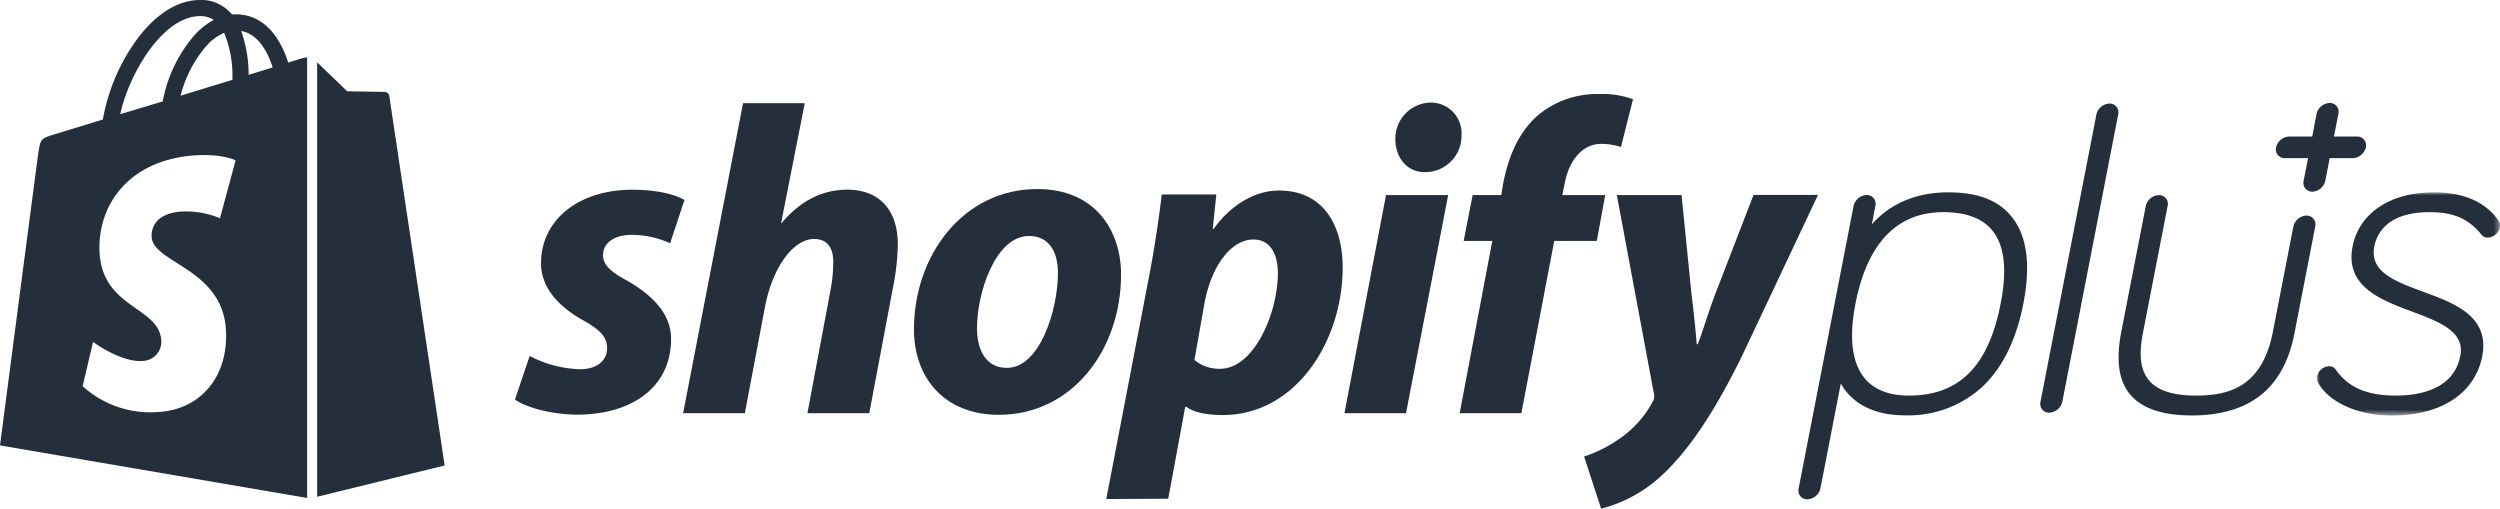 <svg xmlns="http://www.w3.org/2000/svg" xmlns:xlink="http://www.w3.org/1999/xlink" viewBox="0 0 431.4 87.8"><defs><style>.a{fill:#fff;}.a,.b{fill-rule:evenodd;}.b{fill:#252e3b;}.c{mask:url(#a);}</style><mask id="a" x="399.77" y="33.19" width="31.63" height="38.48" maskUnits="userSpaceOnUse"><g transform="translate(0 0)"><path class="a" d="M399.77,33.19H431.4V71.67H399.77Z"></path></g></mask></defs><path class="b" d="M329.39,68.26c-8,0-11.22-5.49-9.21-15.86s7.13-15.79,15.13-15.79c8.75,0,12,5.16,9.92,15.79C343.12,63.22,338.09,68.26,329.39,68.26Zm6.82-35.07c-5.5,0-10,1.9-13.21,5.52l.62-3.19a1.52,1.52,0,0,0-1.52-1.87,2.42,2.42,0,0,0-2.24,1.87L310.37,84.3a1.5,1.5,0,0,0,1.51,1.86,2.43,2.43,0,0,0,2.25-1.86l3.52-18.12c1.3,2.32,4.31,5.49,11.07,5.49a18.88,18.88,0,0,0,13.19-4.78c3.57-3.28,6-8.15,7.24-14.5s.69-11.2-1.61-14.45-6-4.75-11.33-4.75Z" transform="translate(0 0)"></path><g class="c"><path class="b" d="M418.13,50.34c-4.77-1.76-9.28-3.41-8.42-7.81.43-2.21,2.24-5.92,9.55-5.92,4.1,0,6.7,1.12,8.94,3.88a1.32,1.32,0,0,0,1.11.51,2.21,2.21,0,0,0,2.05-1.71,1.48,1.48,0,0,0-.22-1.19l0-.05c-2.27-3.22-6-4.86-11.18-4.86-7.5,0-12.86,3.58-14,9.34-1.34,6.89,4.82,9.2,10.27,11.24,4.7,1.76,9.15,3.42,8.32,7.64-1.16,6-7.47,6.85-11.13,6.85-5,0-8.16-1.36-10.42-4.55l0,0a1.36,1.36,0,0,0-1.1-.51,2.22,2.22,0,0,0-2.06,1.71,1.53,1.53,0,0,0,.22,1.19c1.5,2.79,6,5.6,12.72,5.6,8.49,0,14.31-3.83,15.56-10.26C429.64,54.56,423.52,52.31,418.13,50.34Z" transform="translate(0 0)"></path></g><path class="b" d="M406.75,23.56h-4l.76-3.93A1.5,1.5,0,0,0,402,17.77a2.43,2.43,0,0,0-2.25,1.86L399,23.56h-4a2.42,2.42,0,0,0-2.24,1.86,1.52,1.52,0,0,0,1.52,1.87h4l-.77,3.93A1.52,1.52,0,0,0,399,33.08a2.43,2.43,0,0,0,2.25-1.86l.76-3.93h4a2.44,2.44,0,0,0,2.25-1.87,1.52,1.52,0,0,0-1.52-1.86Z" transform="translate(0 0)"></path><path class="b" d="M91.4,61.42a19.68,19.68,0,0,0,8.73,2.29c3,0,4.63-1.6,4.63-3.59s-1.16-3.2-4.4-5c-4-2.29-7-5.5-7-9.7,0-7.41,6.41-12.68,15.75-12.68,4.09,0,7.25.76,9,1.76l-2.47,7.48a16.08,16.08,0,0,0-6.64-1.45c-3,0-4.94,1.38-4.94,3.51,0,1.68,1.39,2.91,4.1,4.36,4.16,2.37,7.64,5.58,7.64,10.08,0,8.41-6.87,13.14-16.44,13.07-4.4-.08-8.49-1.23-10.5-2.6Z" transform="translate(0 0)"></path><path class="b" d="M117.88,71.3l10.34-53.49h10.65l-4.09,20.73.16-.13c2.85-3.36,6.56-5.68,11.26-5.68,5.56,0,8.73,3.53,8.73,9.49a40.54,40.54,0,0,1-.78,7.09L150,71.3H139.33l4-21.33a25.8,25.8,0,0,0,.46-4.78c0-2.29-.92-3.95-3.32-3.95-3.4,0-7,4.49-8.41,11.44L128.53,71.3Z" transform="translate(0 0)"></path><path class="b" d="M168.59,56.61c0,3.82,1.55,6.87,5.17,6.87,5.64,0,8.8-9.93,8.8-16.42,0-3.13-1.23-6.34-5-6.34C171.76,40.72,168.59,50.57,168.59,56.61Zm24.86-9.25c0,13.07-8.5,24.22-21.08,24.22-9.57,0-14.66-6.57-14.66-14.74,0-12.76,8.49-24.22,21.3-24.22,10,0,14.44,7.18,14.44,14.75Z" transform="translate(0 0)"></path><path class="b" d="M206.11,62.11a6.68,6.68,0,0,0,4.4,1.53c5.94,0,10-9.71,10-16.51,0-2.82-1-5.8-4.24-5.8-3.71,0-7.18,4.36-8.41,10.92Zm-15.21,24,7.41-38.55c.85-4.36,1.7-10,2.16-14h9.42l-.62,5.94h.15c2.86-4,7-6.62,11.27-6.62,7.8,0,11,6.16,11,13.26,0,12.84-8.18,25.48-20.68,25.48-2.63,0-5-.42-6.26-1.41h-.23l-2.93,15.85Z" transform="translate(0 0)"></path><path class="b" d="M245.78,29.7c-3,0-5-2.55-5-5.68a6.22,6.22,0,0,1,6.09-6.32,5.29,5.29,0,0,1,5.33,5.58,6.25,6.25,0,0,1-6.25,6.42ZM232,71.3l7.17-37.64h10.73L242.62,71.3Z" transform="translate(0 0)"></path><path class="b" d="M251.88,71.3l5.63-29.72h-4.94l1.55-7.92h4.94l.31-1.9c.85-4.43,2.54-8.93,6.17-12A15.91,15.91,0,0,1,276,16.23a15,15,0,0,1,5.79.9l-2.08,8.24a10.71,10.71,0,0,0-3.4-.54c-3.55,0-5.71,3.34-6.33,6.94l-.39,1.89H277l-1.46,7.92h-7.34L262.53,71.3Z" transform="translate(0 0)"></path><path class="b" d="M290.17,33.66l1.69,16.85c.47,3.74.77,6.92.93,8.9h.15c.85-2,1.62-4.93,3.17-9l6.48-16.77h11.12l-13,27.56c-4.63,9.47-9.11,16.37-14,20.88a24.22,24.22,0,0,1-10.42,5.7l-2.94-9a23.19,23.19,0,0,0,6-3,18.19,18.19,0,0,0,5.78-6.34,2,2,0,0,0,.24-1.66L279,33.66Z" transform="translate(0 0)"></path><path class="b" d="M398,37.2a2.43,2.43,0,0,0-2.25,1.86l-3.6,18.49c-1.95,9.42-7.79,10.71-13.27,10.71-9.87,0-10.12-5.57-9.06-11l4.23-21.73a1.51,1.51,0,0,0-1.52-1.86,2.43,2.43,0,0,0-2.25,1.86l-4.23,21.73c-.85,4.38-.54,7.65.94,10,1.85,2.94,5.63,4.43,11.22,4.43s9.95-1.49,12.95-4.43c2.39-2.34,4-5.61,4.82-10l3.54-18.19A1.52,1.52,0,0,0,398,37.2Z" transform="translate(0 0)"></path><path class="b" d="M364,17.87a2.42,2.42,0,0,0-2.24,1.86l-9.66,49.62a1.52,1.52,0,0,0,1.52,1.86,2.43,2.43,0,0,0,2.25-1.86l9.65-49.62A1.51,1.51,0,0,0,364,17.87Z" transform="translate(0 0)"></path><path class="b" d="M42.9,12.92a22.56,22.56,0,0,0-1.28-7.58c3.19.59,4.77,4.17,5.43,6.3Zm-16.73,28c.29,4.46,12.14,5.44,12.81,15.88C39.5,65,34.57,70.64,27.47,71.08a17.34,17.34,0,0,1-13.21-4.44L16.06,59s4.72,3.53,8.5,3.29a3.32,3.32,0,0,0,3.27-3.55c-.37-5.82-10-5.48-10.64-15C16.68,35.69,22,27.54,33.8,26.8c4.53-.28,6.86.86,6.86.86l-2.7,10A15.36,15.36,0,0,0,31.4,36.5C26.17,36.84,26.12,40.1,26.17,40.91ZM34.36,2.78a4.4,4.4,0,0,1,2.54.65A12.33,12.33,0,0,0,33.63,6a24.17,24.17,0,0,0-5.55,11.5L20.75,19.7C22.19,13,27.86,3,34.36,2.78Zm5.74,11-8.93,2.73a20.81,20.81,0,0,1,4.51-8.66,8.9,8.9,0,0,1,3-2.19A19.58,19.58,0,0,1,40.1,13.78ZM52.33,10l-2.6.79a17.58,17.58,0,0,0-1.24-3C46.65,4.32,44,2.48,40.69,2.47h0c-.23,0-.45,0-.68,0a3.08,3.08,0,0,0-.3-.33A6.85,6.85,0,0,0,34.28,0c-4.21.12-8.4,3.13-11.8,8.48a33.24,33.24,0,0,0-4.73,12.14L9.46,23.16C7,23.92,7,24,6.63,26.27,6.38,28,0,76.86,0,76.86l53,9.07v-76A2.88,2.88,0,0,0,52.33,10Z" transform="translate(0 0)"></path><path class="b" d="M54.73,85.72l22-5.4S67.24,17,67.18,16.57a.84.84,0,0,0-.76-.71c-.32,0-6.5-.11-6.5-.11s-3.78-3.63-5.19-5Z" transform="translate(0 0)"></path></svg>
